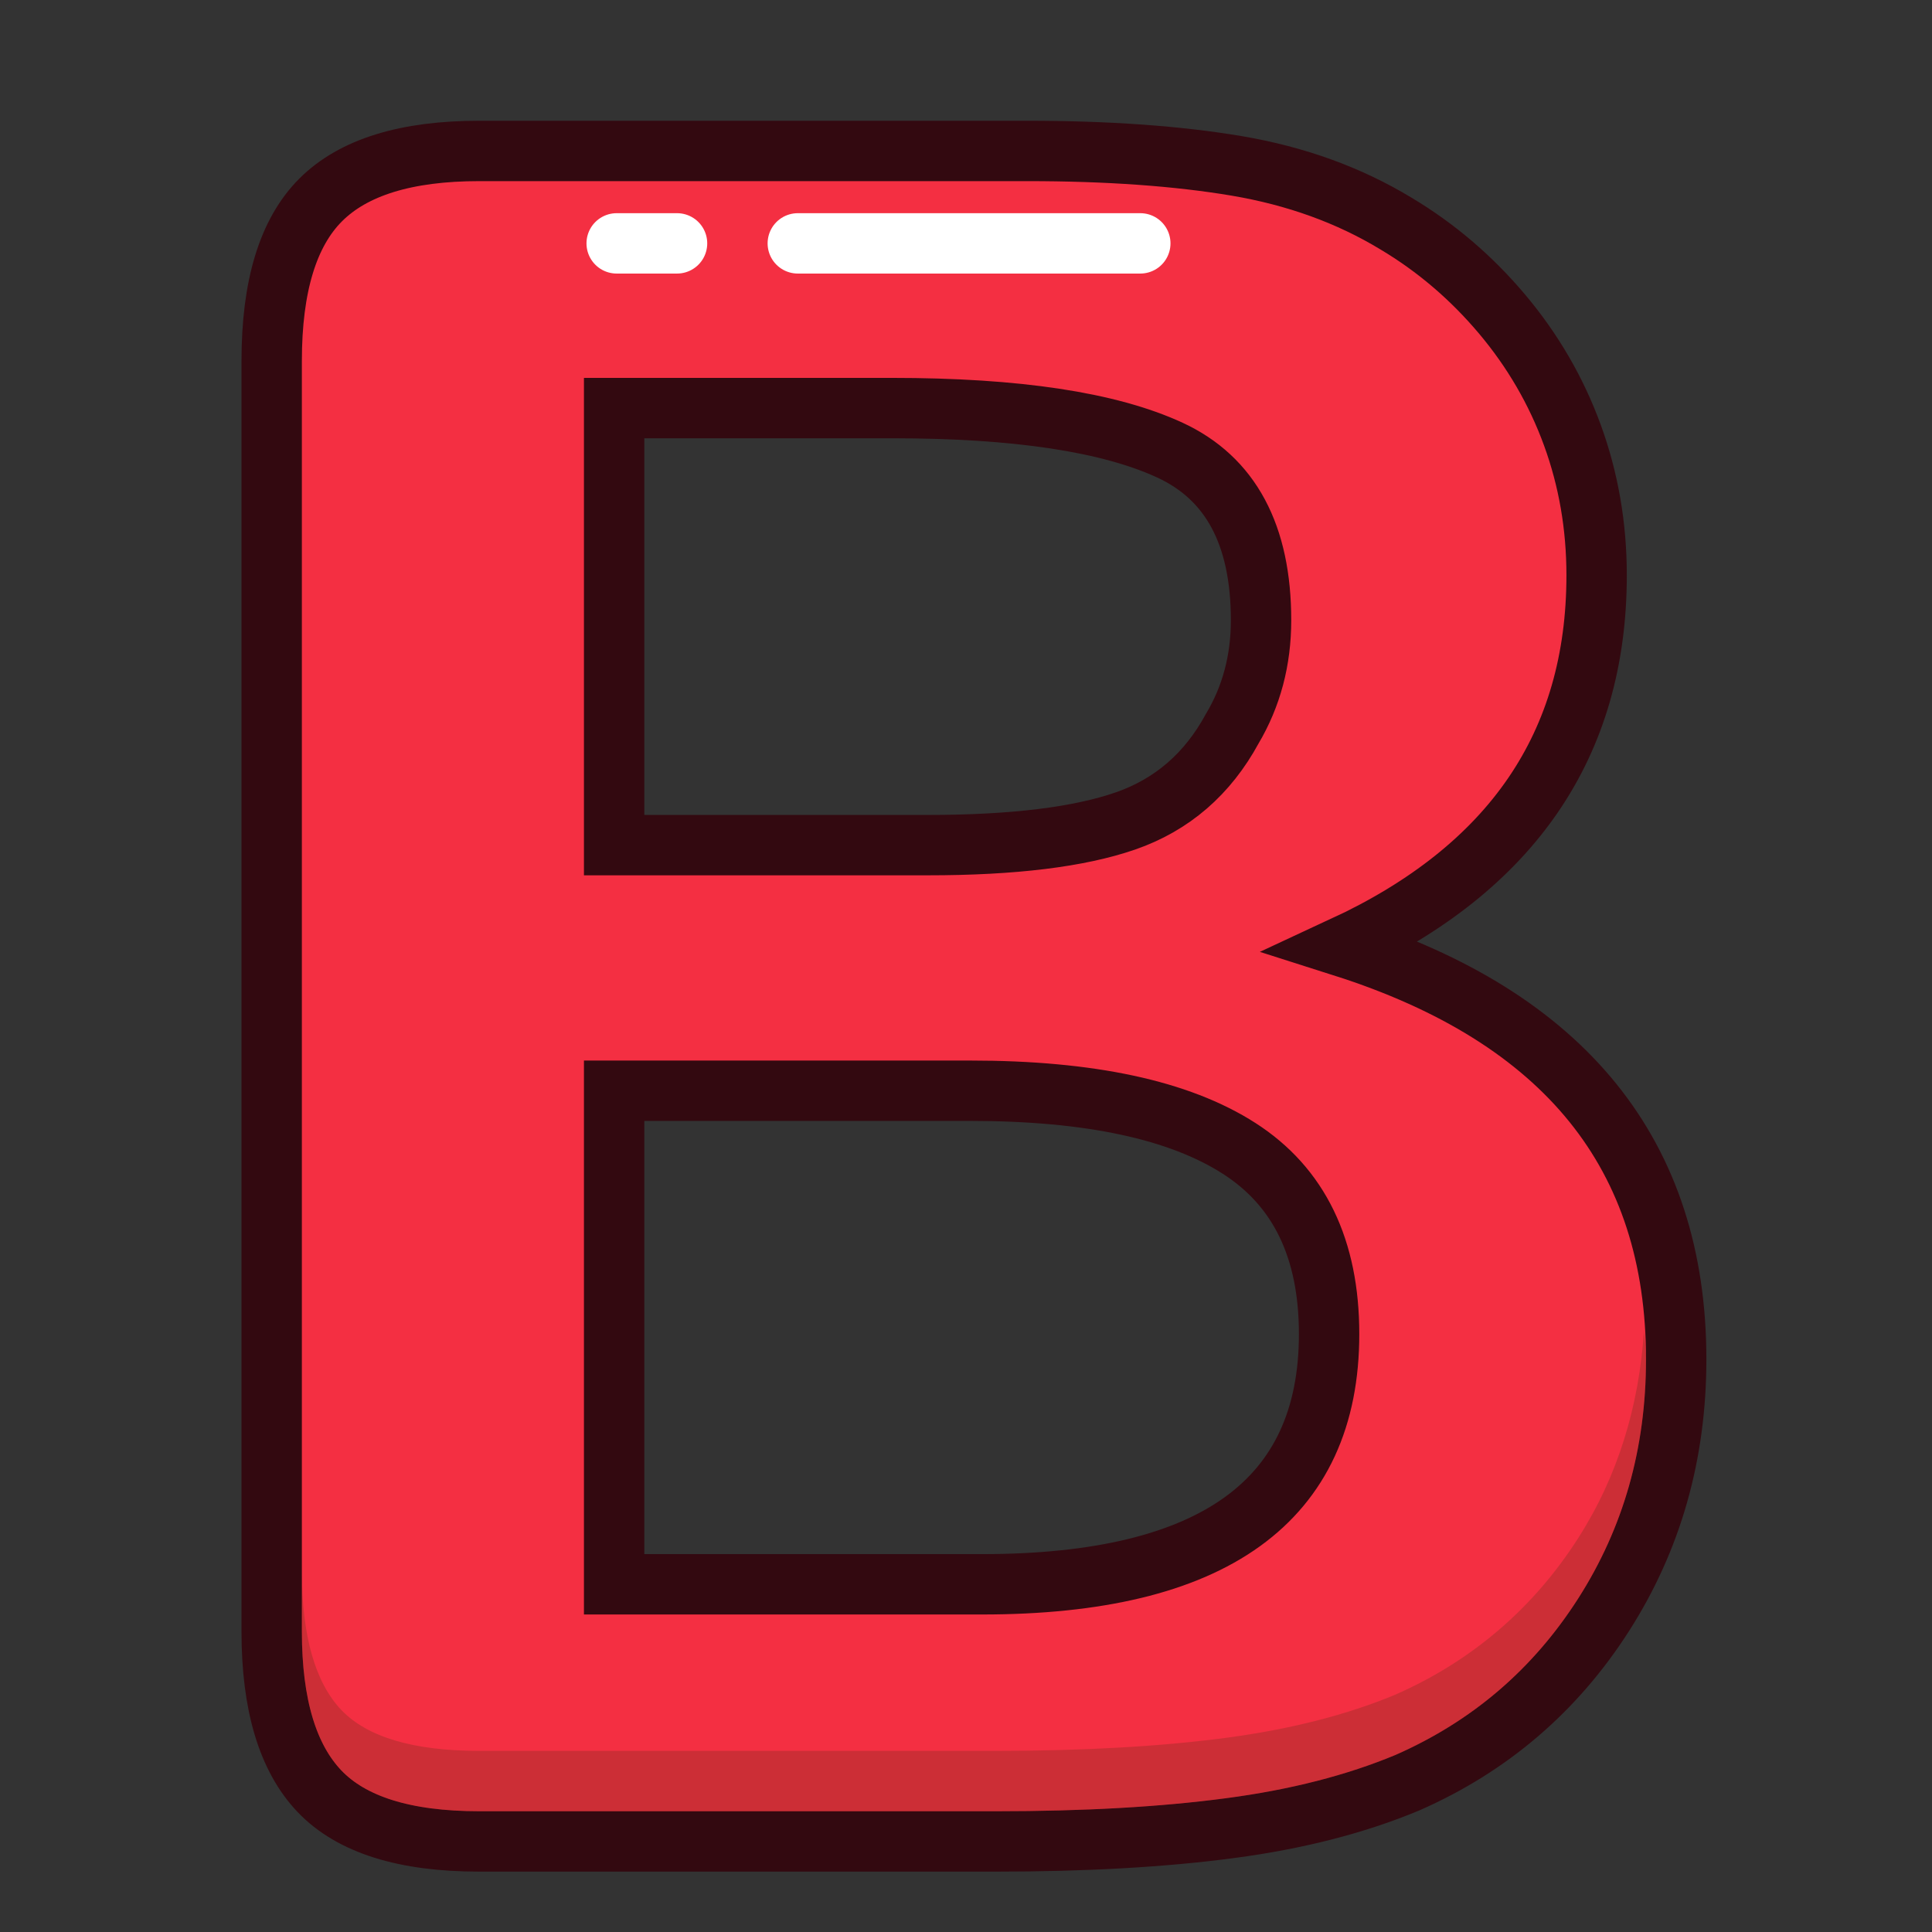 <svg xmlns="http://www.w3.org/2000/svg" viewBox="0 0 32 32" width="64" height="64">
  <rect x="0" y="0" width="32" height="32" fill="#333333" stroke="none"/>
  <g fill="none" fill-rule="evenodd" stroke="none" stroke-width="1">
    <g transform="translate(4, 2)">
      <path fill="#F42F42" d="M12.074,16.066 L6.172,16.066 L6.172,24.241 L12.265,24.241 C16.098,24.241 18.014,22.859 18.014,20.096 C18.014,18.683 17.517,17.658 16.524,17.021 C15.531,16.384 14.048,16.066 12.074,16.066 L12.074,16.066 Z M6.172,4.759 L6.172,11.998 L11.367,11.998 C12.781,11.998 13.873,11.864 14.643,11.597 C15.413,11.329 16.002,10.82 16.41,10.069 C16.728,9.534 16.887,8.935 16.887,8.273 C16.887,6.86 16.384,5.921 15.378,5.456 C14.372,4.991 12.838,4.759 10.775,4.759 L6.172,4.759 Z M12.494,28.5 L3.938,28.5 C2.702,28.5 1.821,28.223 1.292,27.669 C0.764,27.115 0.5,26.233 0.5,25.024 L0.5,3.976 C0.5,2.741 0.77,1.853 1.311,1.312 C1.853,0.77 2.728,0.5 3.938,0.5 L13.01,0.5 C14.347,0.5 15.506,0.583 16.486,0.748 C17.466,0.914 18.345,1.232 19.122,1.703 C19.784,2.098 20.37,2.598 20.879,3.202 C21.388,3.807 21.777,4.476 22.044,5.208 C22.311,5.94 22.445,6.714 22.445,7.528 C22.445,10.33 21.044,12.38 18.243,13.679 C21.923,14.85 23.763,17.129 23.763,20.516 C23.763,22.082 23.362,23.493 22.56,24.747 C21.757,26.001 20.675,26.927 19.313,27.526 C18.46,27.882 17.479,28.134 16.371,28.28 C15.264,28.427 13.971,28.5 12.494,28.5 L12.494,28.5 Z"/>
      <path stroke="#330910" d="M12.074,16.066 L6.172,16.066 L6.172,24.241 L12.265,24.241 C16.098,24.241 18.014,22.859 18.014,20.096 C18.014,18.683 17.517,17.658 16.524,17.021 C15.531,16.384 14.048,16.066 12.074,16.066 L12.074,16.066 Z M6.172,4.759 L6.172,11.998 L11.367,11.998 C12.781,11.998 13.873,11.864 14.643,11.597 C15.413,11.329 16.002,10.82 16.41,10.069 C16.728,9.534 16.887,8.935 16.887,8.273 C16.887,6.86 16.384,5.921 15.378,5.456 C14.372,4.991 12.838,4.759 10.775,4.759 L6.172,4.759 L6.172,4.759 Z M12.494,28.5 L3.938,28.5 C2.702,28.5 1.821,28.223 1.292,27.669 C0.764,27.115 0.5,26.233 0.5,25.024 L0.5,3.976 C0.5,2.741 0.77,1.853 1.311,1.312 C1.853,0.77 2.728,0.5 3.938,0.5 L13.01,0.5 C14.347,0.5 15.506,0.583 16.486,0.748 C17.466,0.914 18.345,1.232 19.122,1.703 C19.784,2.098 20.37,2.598 20.879,3.202 C21.388,3.807 21.777,4.476 22.044,5.208 C22.311,5.94 22.445,6.714 22.445,7.528 C22.445,10.33 21.044,12.38 18.243,13.679 C21.923,14.85 23.763,17.129 23.763,20.516 C23.763,22.082 23.362,23.493 22.56,24.747 C21.757,26.001 20.675,26.927 19.313,27.526 C18.46,27.882 17.479,28.134 16.371,28.28 C15.264,28.427 13.971,28.5 12.494,28.5 L12.494,28.5 Z"/>
      <path fill="#332E09" opacity="0.204" d="M23.23,20.03 C23.149,21.289 22.796,22.451 22.139,23.477 C21.395,24.641 20.377,25.512 19.113,26.068 C18.314,26.402 17.366,26.644 16.306,26.784 C15.226,26.927 13.943,27 12.495,27 L3.938,27 C2.85,27 2.083,26.772 1.655,26.324 C1.22,25.869 1,25.094 1,24.023 L1,25.023 C1,26.094 1.22,26.869 1.655,27.324 C2.083,27.772 2.85,28 3.938,28 L12.495,28 C13.943,28 15.226,27.927 16.306,27.784 C17.366,27.644 18.314,27.402 19.113,27.068 C20.377,26.512 21.395,25.641 22.139,24.477 C22.886,23.311 23.264,21.978 23.264,20.516 C23.264,20.347 23.239,20.193 23.23,20.03"/>
      <path stroke="#FFFFFF" stroke-dasharray="1,2,6,2,3" stroke-linecap="round" stroke-linejoin="round" d="M6.214,2.031 L14.887,2.031"/>
    </g>
  </g>
</svg>
